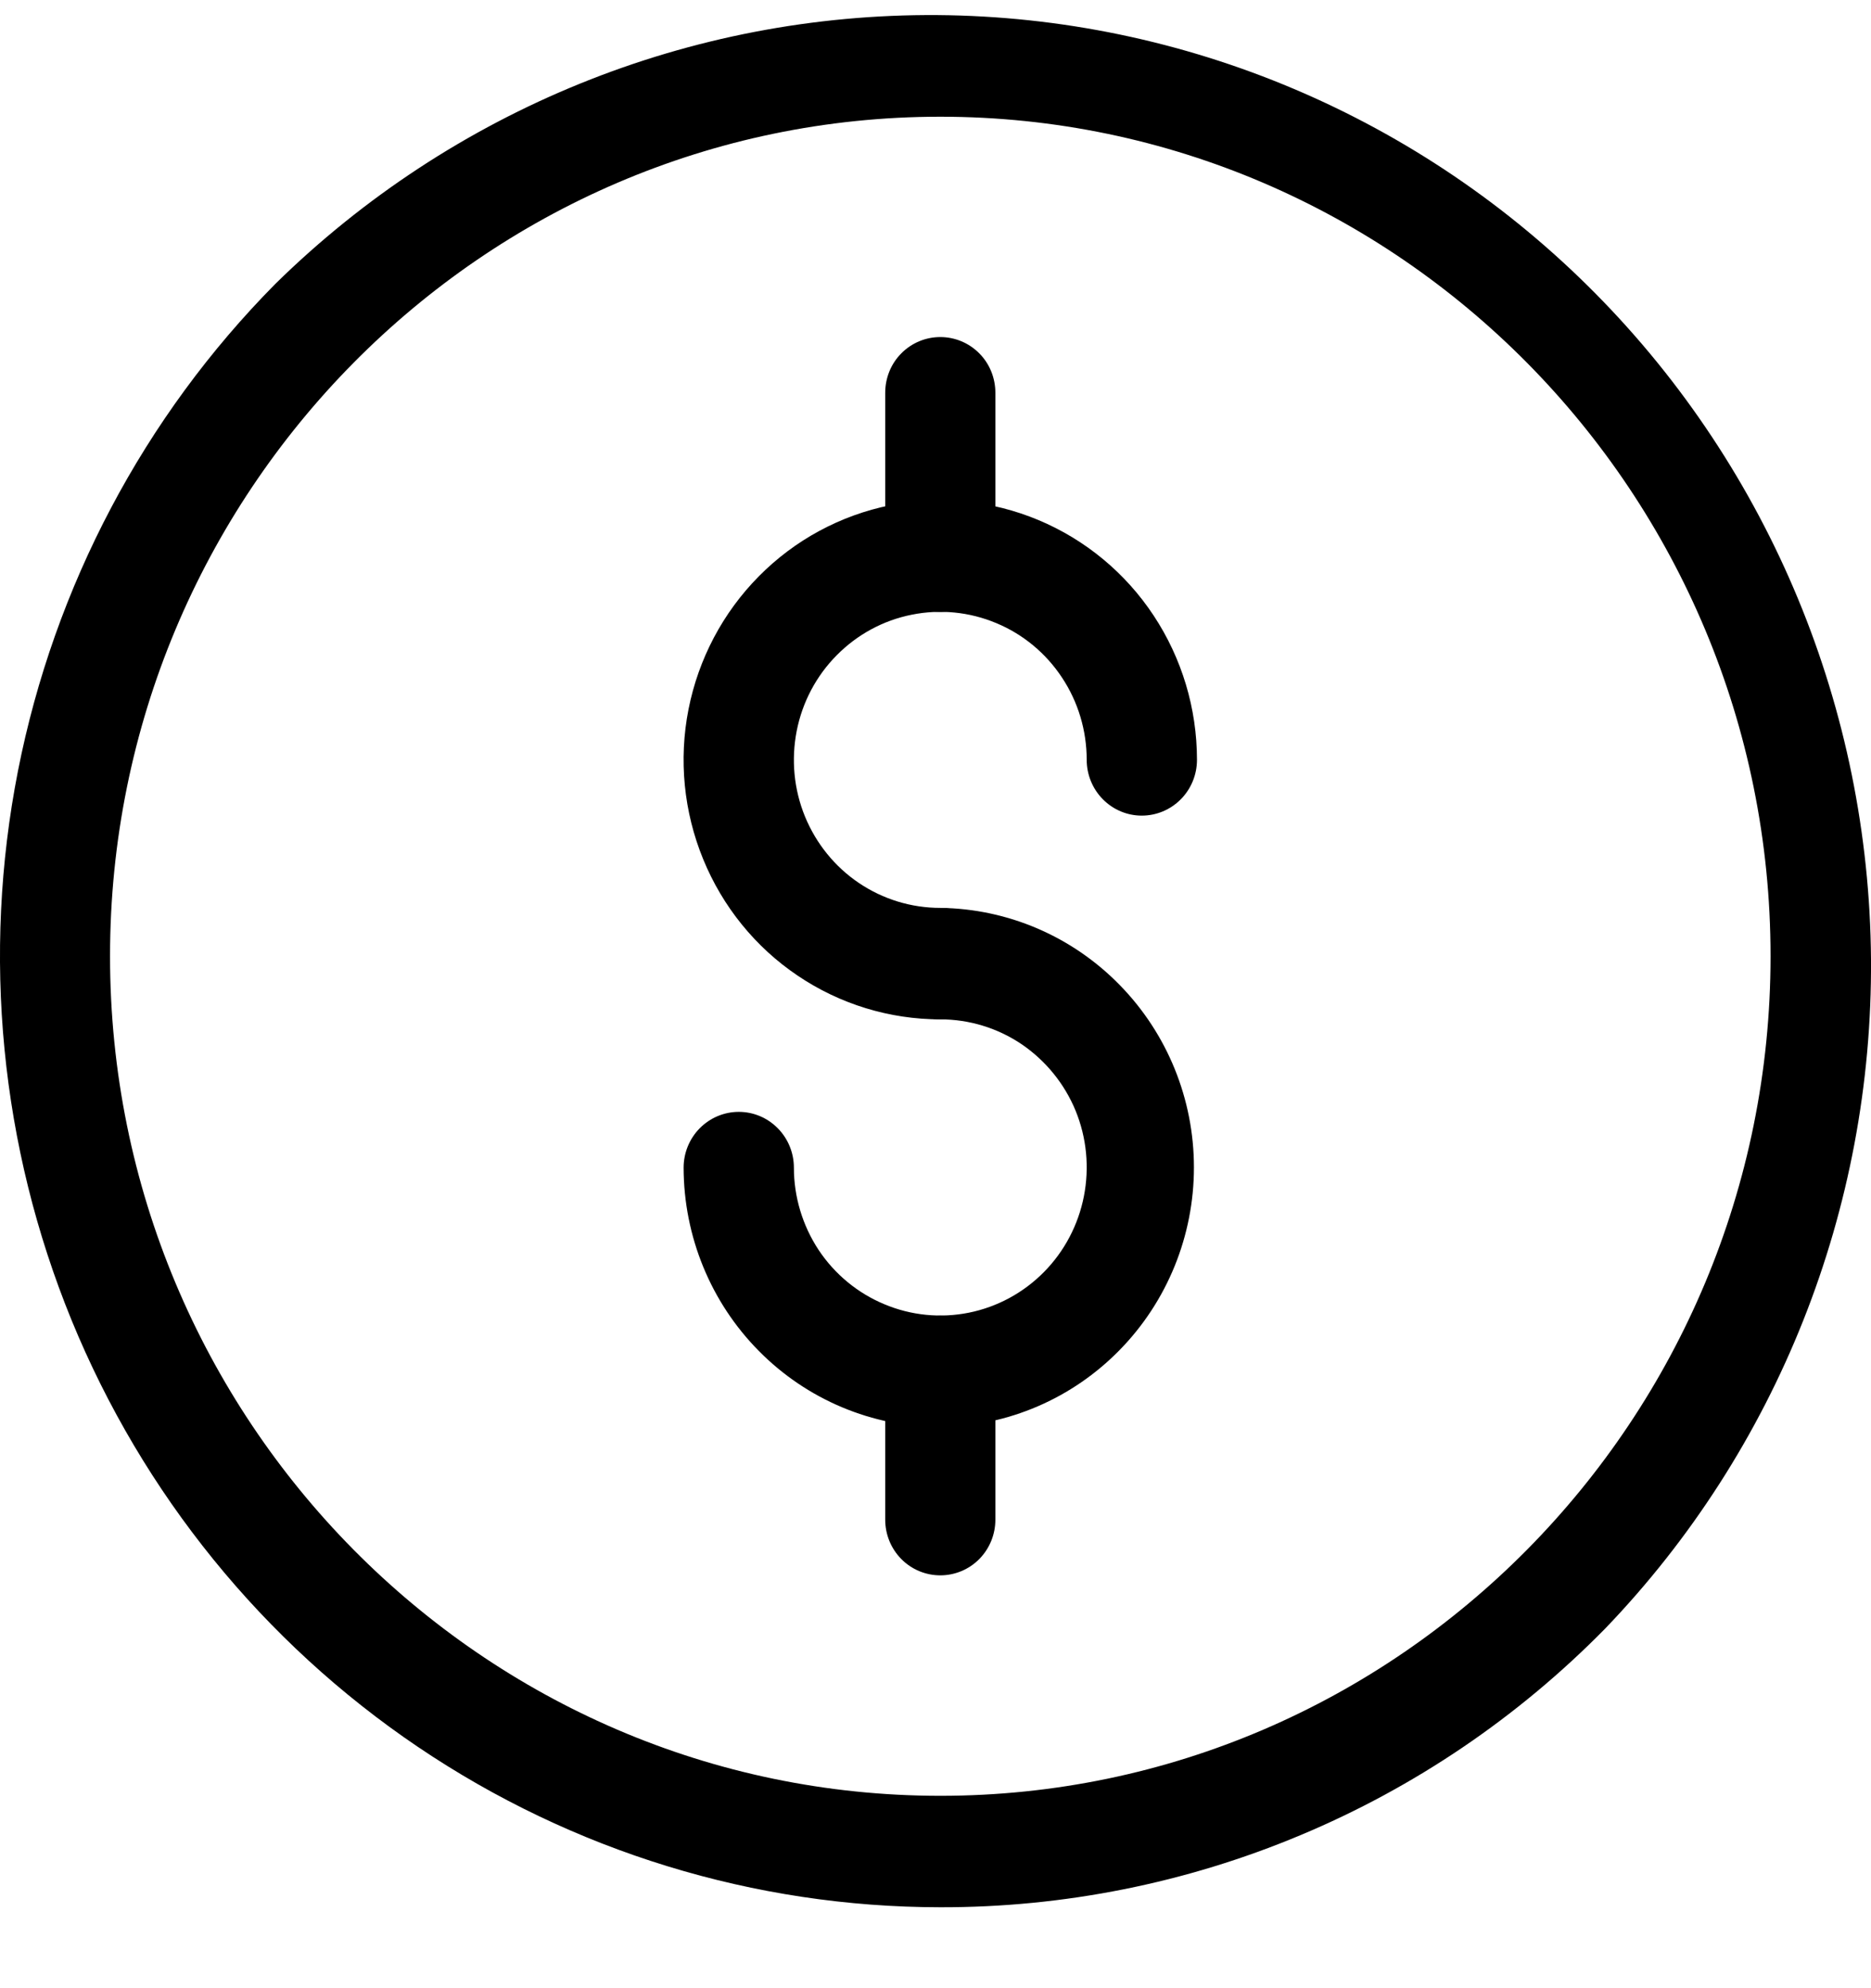 <svg width="16" height="17" viewBox="0 0 16 17" fill="none" xmlns="http://www.w3.org/2000/svg">
<g id="19 Double Arrow">
<path id="Vector" d="M8.041 16.308C6.451 16.307 4.896 15.83 3.574 14.937C2.251 14.043 1.221 12.774 0.612 11.288C0.004 9.802 -0.156 8.167 0.154 6.59C0.465 5.013 1.23 3.564 2.355 2.427C3.87 0.939 5.904 0.114 8.017 0.129C10.129 0.145 12.151 1 13.645 2.511C15.138 4.021 15.984 6.065 16 8.201C16.015 10.337 15.199 12.393 13.727 13.925C12.982 14.683 12.096 15.284 11.12 15.692C10.144 16.101 9.097 16.31 8.041 16.308ZM8.041 0.998C4.126 0.998 0.941 4.218 0.941 8.176C0.941 12.135 4.126 15.355 8.041 15.355C11.956 15.355 15.141 12.135 15.141 8.176C15.141 4.218 11.956 0.998 8.041 0.998Z" fill="black"/>
<path id="Vector_2" d="M8.041 8.716C7.607 8.716 7.182 8.586 6.821 8.342C6.46 8.099 6.179 7.752 6.013 7.346C5.847 6.941 5.803 6.495 5.888 6.064C5.973 5.634 6.182 5.238 6.489 4.928C6.796 4.617 7.187 4.406 7.613 4.32C8.038 4.235 8.48 4.279 8.881 4.447C9.282 4.615 9.625 4.899 9.866 5.264C10.107 5.629 10.236 6.058 10.236 6.497C10.236 6.624 10.186 6.745 10.098 6.834C10.009 6.924 9.889 6.974 9.764 6.974C9.639 6.974 9.52 6.924 9.431 6.834C9.343 6.745 9.293 6.624 9.293 6.497C9.293 6.247 9.22 6.002 9.082 5.794C8.945 5.586 8.749 5.423 8.52 5.328C8.291 5.232 8.04 5.207 7.797 5.256C7.554 5.304 7.331 5.425 7.156 5.602C6.98 5.779 6.861 6.005 6.813 6.25C6.765 6.496 6.789 6.75 6.884 6.982C6.979 7.213 7.139 7.411 7.345 7.55C7.551 7.689 7.793 7.763 8.041 7.763C8.166 7.763 8.286 7.814 8.374 7.903C8.463 7.992 8.512 8.114 8.512 8.24C8.512 8.366 8.463 8.487 8.374 8.577C8.286 8.666 8.166 8.716 8.041 8.716Z" fill="black"/>
<path id="Vector_3" d="M8.041 12.203C7.459 12.202 6.901 11.968 6.49 11.552C6.078 11.136 5.847 10.572 5.846 9.984C5.846 9.857 5.896 9.736 5.984 9.647C6.073 9.557 6.193 9.507 6.318 9.507C6.443 9.507 6.562 9.557 6.651 9.647C6.739 9.736 6.789 9.857 6.789 9.984C6.789 10.234 6.863 10.479 7 10.687C7.138 10.895 7.334 11.057 7.563 11.152C7.791 11.248 8.043 11.273 8.286 11.224C8.529 11.175 8.752 11.054 8.927 10.877C9.102 10.7 9.221 10.474 9.269 10.229C9.317 9.983 9.293 9.729 9.198 9.497C9.103 9.266 8.942 9.069 8.737 8.929C8.531 8.79 8.289 8.716 8.041 8.716C7.916 8.716 7.796 8.666 7.708 8.577C7.619 8.487 7.57 8.366 7.57 8.24C7.57 8.113 7.619 7.992 7.708 7.903C7.796 7.814 7.916 7.763 8.041 7.763C8.619 7.77 9.17 8.007 9.576 8.423C9.982 8.838 10.21 9.398 10.21 9.982C10.21 10.566 9.982 11.127 9.576 11.542C9.17 11.958 8.619 12.195 8.041 12.202V12.203Z" fill="black"/>
<path id="Vector_4" d="M8.041 5.232C7.916 5.232 7.796 5.182 7.708 5.093C7.619 5.003 7.57 4.882 7.57 4.756V3.358C7.57 3.232 7.619 3.11 7.708 3.021C7.796 2.932 7.916 2.882 8.041 2.882C8.166 2.882 8.286 2.932 8.374 3.021C8.463 3.11 8.512 3.232 8.512 3.358V4.756C8.512 4.882 8.463 5.003 8.374 5.093C8.286 5.182 8.166 5.232 8.041 5.232Z" fill="black"/>
<path id="Vector_5" d="M8.041 13.47C7.916 13.47 7.796 13.42 7.708 13.331C7.619 13.241 7.57 13.12 7.57 12.994V11.726C7.57 11.6 7.619 11.479 7.708 11.389C7.796 11.3 7.916 11.25 8.041 11.25C8.166 11.25 8.286 11.3 8.374 11.389C8.463 11.479 8.512 11.6 8.512 11.726V12.994C8.512 13.12 8.463 13.241 8.374 13.331C8.286 13.42 8.166 13.47 8.041 13.47Z" fill="black"/>
</g>
</svg>
